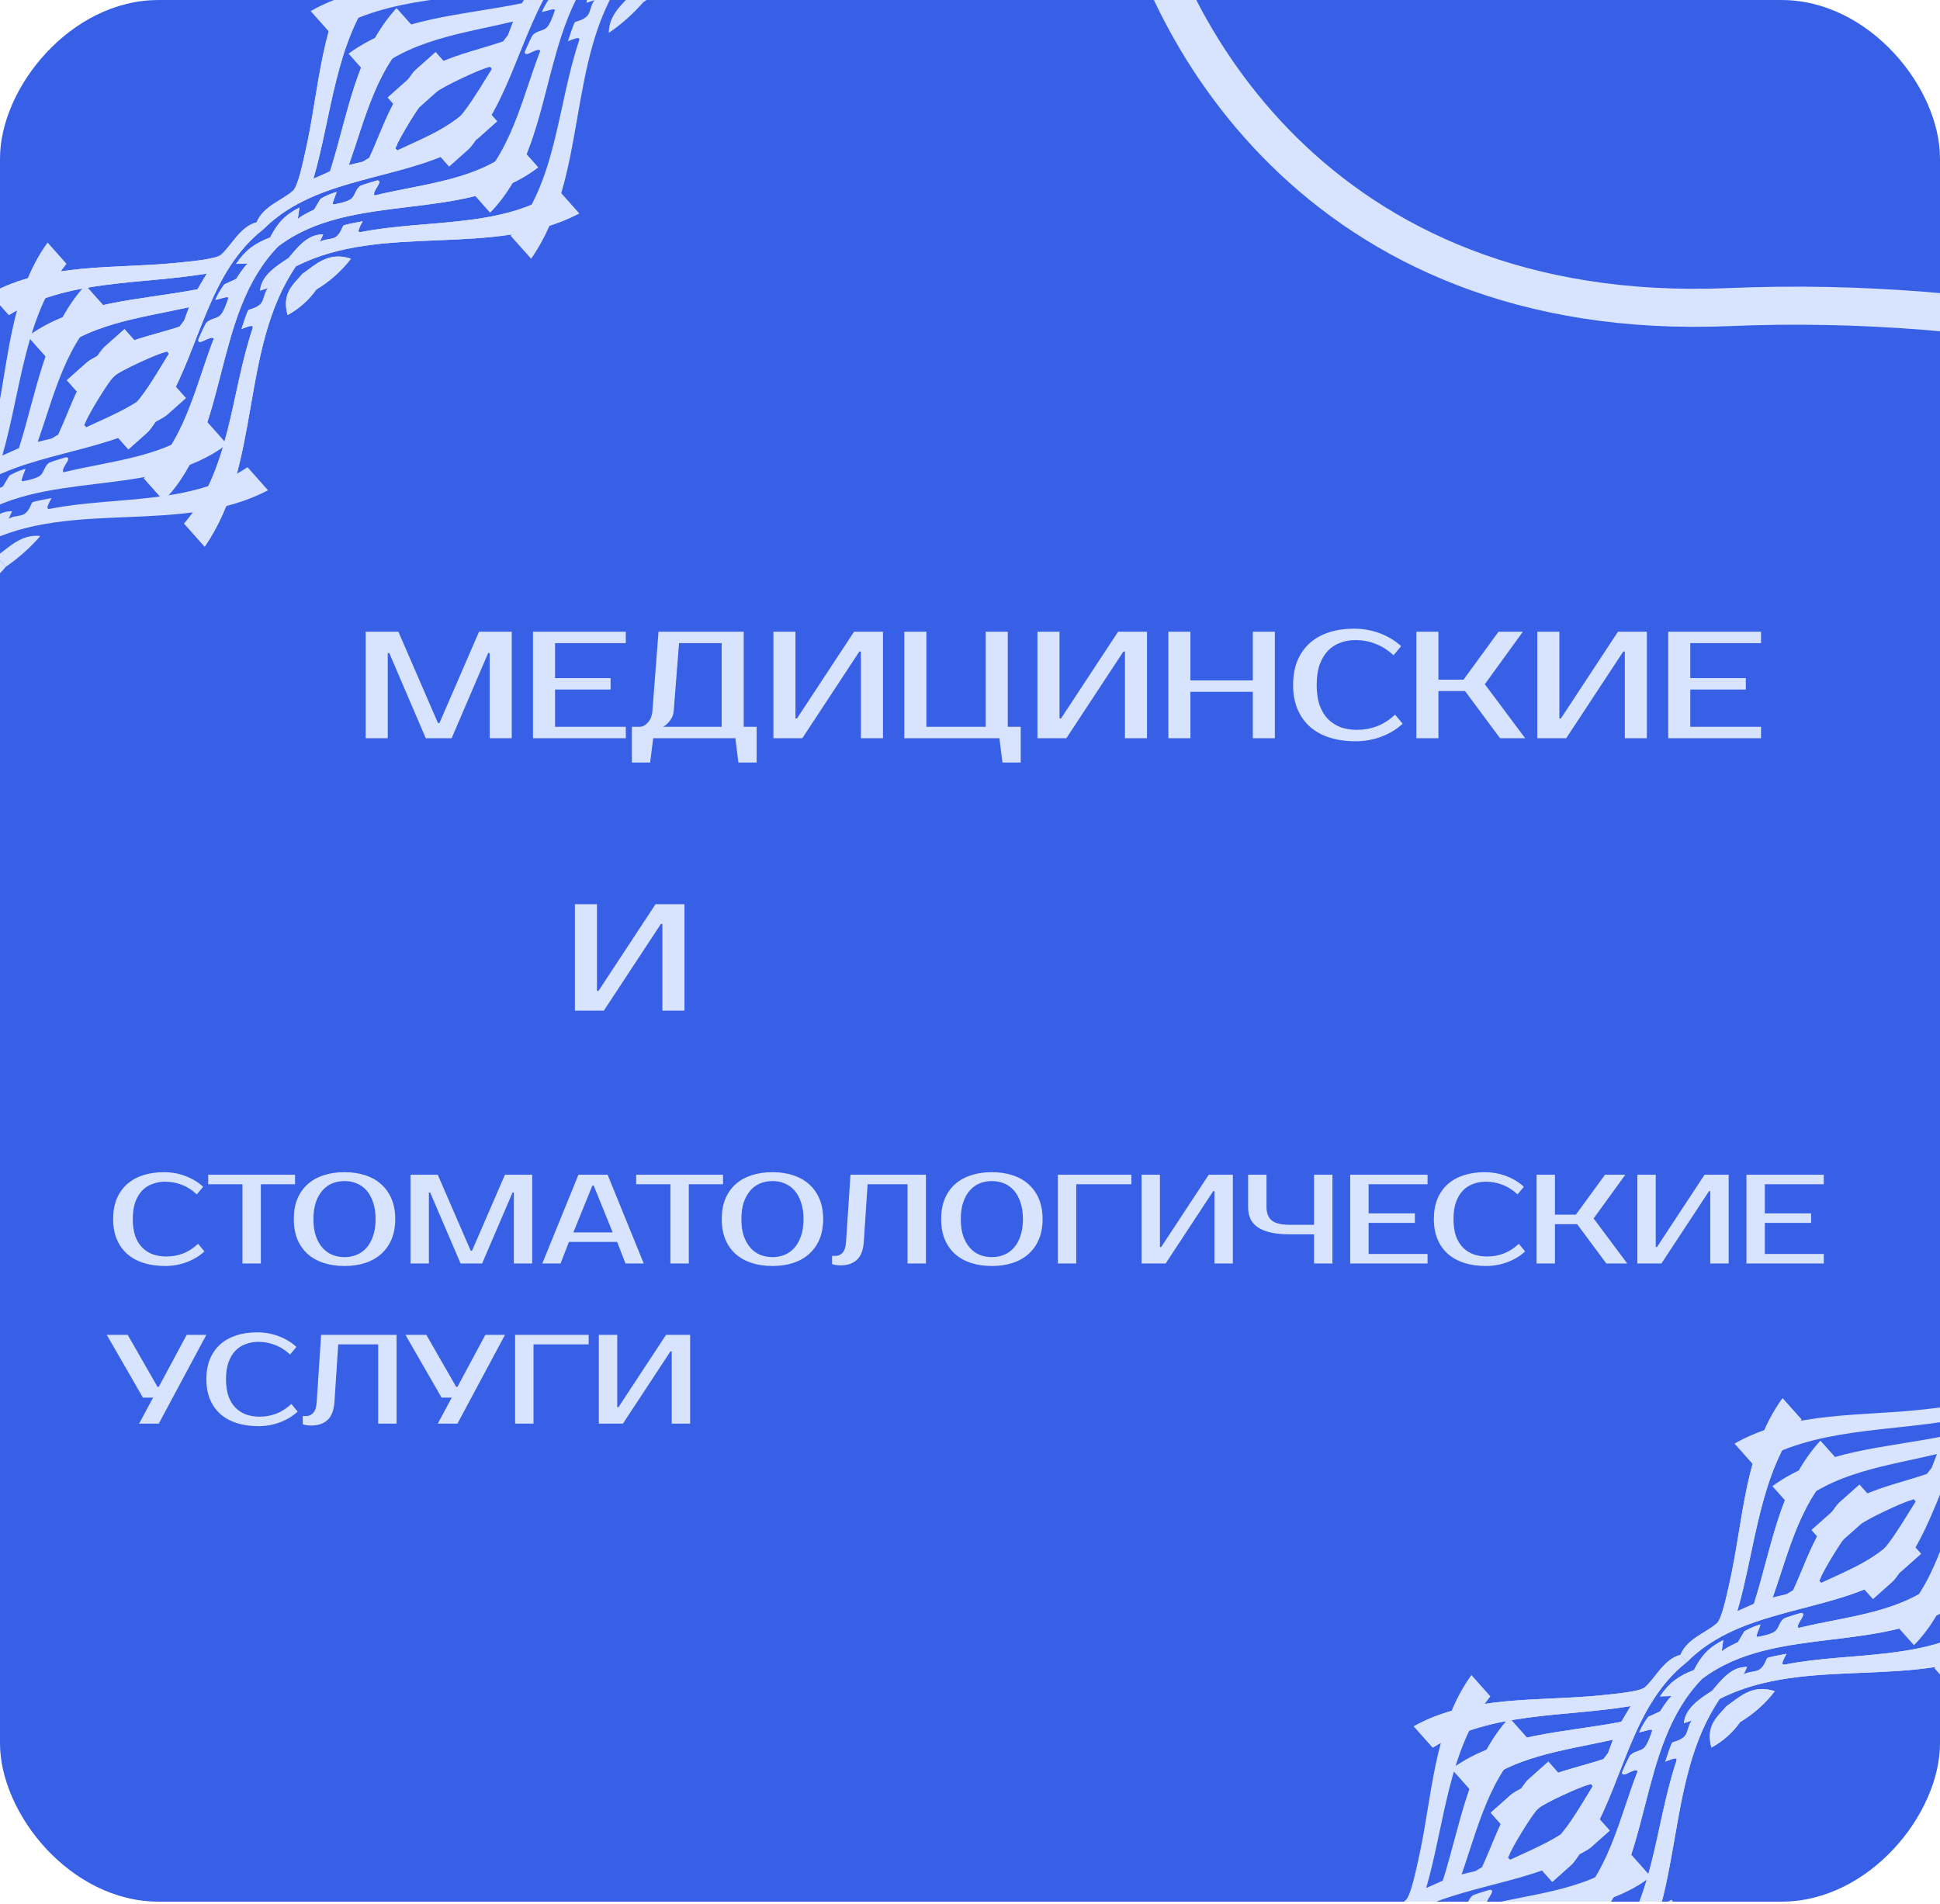 <svg width="218" height="214" viewBox="0 0 218 214" fill="none" xmlns="http://www.w3.org/2000/svg">
<g clip-path="url(#clip0_600_5527)">
<rect width="218" height="213.725" rx="17.811" transform="matrix(1 0 0 -1 0 213.725)" fill="#3760E7"/>
<path d="M49.213 81.258H49.384L53.829 70.999H57.505V82.968H55.026V73.393H54.855L50.752 82.968H47.845L43.742 73.393H43.571V82.968H41.091V70.999H44.767L49.213 81.258ZM62.372 72.281V76.214H68.613V77.496H62.372V81.685H70.322V82.968H59.893V70.999H70.322V72.281H62.372ZM71.861 81.685C72.203 81.685 72.516 81.526 72.801 81.207C73.097 80.887 73.268 80.448 73.314 79.89L73.998 70.999H83.573V81.685H85.026V85.703H82.974L82.632 82.968H73.399L73.057 85.703H71.006V81.685H71.861ZM75.708 79.89C75.685 80.186 75.611 80.448 75.485 80.677C75.36 80.904 75.223 81.093 75.075 81.241C74.904 81.423 74.716 81.571 74.511 81.685H81.094V72.281H76.306L75.708 79.89ZM96.74 82.968V73.222H96.569L90.157 82.968H86.909V70.999H89.388V80.745H89.559L95.971 70.999H99.219V82.968H96.74ZM114.699 81.685V85.703H112.647L112.305 82.968H101.619V70.999H104.098V81.685H110.767V70.999H113.246V81.685H114.699ZM126.411 82.968V73.222H126.24L119.829 82.968H116.58V70.999H119.059V80.745H119.23L125.642 70.999H128.89V82.968H126.411ZM143.259 70.999V82.968H140.78V77.753H133.769V82.968H131.29V70.999H133.769V76.47H140.78V70.999H143.259ZM152.489 82.027C153.264 82.027 154.005 81.896 154.712 81.634C155.43 81.36 156.114 80.922 156.764 80.317L157.619 81.343C156.969 81.948 156.182 82.426 155.259 82.78C154.336 83.133 153.355 83.31 152.318 83.31C151.247 83.31 150.278 83.173 149.411 82.899C148.557 82.626 147.821 82.221 147.206 81.685C146.602 81.15 146.134 80.488 145.804 79.702C145.473 78.915 145.308 78.009 145.308 76.983C145.308 75.957 145.468 75.051 145.787 74.265C146.117 73.478 146.579 72.817 147.172 72.281C147.776 71.746 148.5 71.341 149.343 71.067C150.187 70.794 151.121 70.657 152.147 70.657C153.184 70.657 154.165 70.834 155.088 71.187C156.011 71.54 156.798 72.019 157.448 72.623L156.593 73.649C155.943 73.045 155.259 72.612 154.541 72.35C153.834 72.076 153.093 71.939 152.318 71.939C151.703 71.939 151.127 72.042 150.591 72.247C150.055 72.441 149.594 72.743 149.206 73.153C148.819 73.564 148.511 74.088 148.283 74.726C148.066 75.353 147.958 76.106 147.958 76.983C147.958 77.861 148.066 78.619 148.283 79.257C148.511 79.884 148.824 80.403 149.223 80.813C149.634 81.224 150.112 81.531 150.66 81.737C151.218 81.93 151.828 82.027 152.489 82.027ZM166.852 76.898L171.383 82.968H168.562L164.629 77.667H161.637V82.968H159.158V70.999H161.637V76.385H164.458L168.391 70.999H171.127L166.852 76.898ZM182.581 82.968V73.222H182.41L175.998 82.968H172.75V70.999H175.229V80.745H175.4L181.812 70.999H185.06V82.968H182.581ZM189.939 72.281V76.214H196.18V77.496H189.939V81.685H197.89V82.968H187.46V70.999H197.89V72.281H189.939Z" fill="#D8E3FD"/>
<path d="M18.697 141.216C19.343 141.216 19.96 141.107 20.549 140.889C21.148 140.661 21.717 140.295 22.259 139.792L22.971 140.646C22.43 141.15 21.774 141.549 21.005 141.843C20.236 142.138 19.419 142.285 18.554 142.285C17.661 142.285 16.854 142.171 16.132 141.943C15.42 141.715 14.807 141.378 14.294 140.931C13.79 140.485 13.401 139.934 13.126 139.279C12.85 138.623 12.712 137.868 12.712 137.013C12.712 136.158 12.845 135.403 13.111 134.748C13.387 134.092 13.771 133.541 14.265 133.095C14.769 132.648 15.372 132.311 16.075 132.083C16.778 131.855 17.557 131.741 18.412 131.741C19.276 131.741 20.093 131.888 20.863 132.183C21.632 132.477 22.287 132.876 22.829 133.38L22.116 134.235C21.575 133.731 21.005 133.37 20.407 133.152C19.818 132.924 19.2 132.81 18.554 132.81C18.041 132.81 17.562 132.895 17.115 133.066C16.669 133.228 16.284 133.479 15.961 133.821C15.638 134.163 15.382 134.6 15.192 135.132C15.011 135.655 14.921 136.282 14.921 137.013C14.921 137.744 15.011 138.376 15.192 138.908C15.382 139.431 15.643 139.863 15.975 140.205C16.317 140.547 16.716 140.803 17.172 140.974C17.638 141.136 18.146 141.216 18.697 141.216ZM33.159 133.095H29.312V142H27.246V133.095H23.399V132.026H33.159V133.095ZM38.713 132.739C38.228 132.739 37.773 132.824 37.345 132.995C36.927 133.166 36.561 133.427 36.248 133.779C35.934 134.13 35.683 134.577 35.493 135.118C35.312 135.65 35.222 136.282 35.222 137.013C35.222 137.744 35.312 138.381 35.493 138.922C35.683 139.454 35.934 139.896 36.248 140.247C36.561 140.599 36.927 140.86 37.345 141.031C37.773 141.202 38.228 141.288 38.713 141.288C39.197 141.288 39.648 141.202 40.066 141.031C40.494 140.86 40.864 140.599 41.178 140.247C41.491 139.896 41.738 139.454 41.919 138.922C42.109 138.381 42.204 137.744 42.204 137.013C42.204 136.282 42.109 135.65 41.919 135.118C41.738 134.577 41.491 134.13 41.178 133.779C40.864 133.427 40.494 133.166 40.066 132.995C39.648 132.824 39.197 132.739 38.713 132.739ZM38.713 131.741C39.568 131.741 40.342 131.855 41.035 132.083C41.738 132.311 42.337 132.648 42.831 133.095C43.334 133.541 43.724 134.092 43.999 134.748C44.275 135.403 44.412 136.158 44.412 137.013C44.412 137.868 44.275 138.623 43.999 139.279C43.724 139.934 43.334 140.485 42.831 140.931C42.337 141.378 41.738 141.715 41.035 141.943C40.342 142.171 39.568 142.285 38.713 142.285C37.858 142.285 37.079 142.171 36.376 141.943C35.673 141.715 35.07 141.378 34.567 140.931C34.073 140.485 33.688 139.934 33.413 139.279C33.147 138.623 33.014 137.868 33.014 137.013C33.014 136.158 33.147 135.403 33.413 134.748C33.688 134.092 34.073 133.541 34.567 133.095C35.07 132.648 35.673 132.311 36.376 132.083C37.079 131.855 37.858 131.741 38.713 131.741ZM52.896 140.575H53.038L56.743 132.026H59.806V142H57.74V134.021H57.598L54.178 142H51.756L48.336 134.021H48.194V142H46.128V132.026H49.191L52.896 140.575ZM64.431 138.509H68.848L66.711 133.237H66.569L64.431 138.509ZM68.278 132.026L72.339 142H70.287L69.347 139.578H63.932L62.992 142H60.94L65.001 132.026H68.278ZM81.248 133.095H77.401V142H75.335V133.095H71.487V132.026H81.248V133.095ZM86.801 132.739C86.317 132.739 85.861 132.824 85.433 132.995C85.015 133.166 84.65 133.427 84.336 133.779C84.023 134.13 83.771 134.577 83.581 135.118C83.4 135.65 83.31 136.282 83.31 137.013C83.31 137.744 83.4 138.381 83.581 138.922C83.771 139.454 84.023 139.896 84.336 140.247C84.65 140.599 85.015 140.86 85.433 141.031C85.861 141.202 86.317 141.288 86.801 141.288C87.286 141.288 87.737 141.202 88.155 141.031C88.582 140.86 88.953 140.599 89.266 140.247C89.58 139.896 89.826 139.454 90.007 138.922C90.197 138.381 90.292 137.744 90.292 137.013C90.292 136.282 90.197 135.65 90.007 135.118C89.826 134.577 89.58 134.13 89.266 133.779C88.953 133.427 88.582 133.166 88.155 132.995C87.737 132.824 87.286 132.739 86.801 132.739ZM86.801 131.741C87.656 131.741 88.43 131.855 89.124 132.083C89.826 132.311 90.425 132.648 90.919 133.095C91.422 133.541 91.812 134.092 92.087 134.748C92.363 135.403 92.501 136.158 92.501 137.013C92.501 137.868 92.363 138.623 92.087 139.279C91.812 139.934 91.422 140.485 90.919 140.931C90.425 141.378 89.826 141.715 89.124 141.943C88.43 142.171 87.656 142.285 86.801 142.285C85.946 142.285 85.167 142.171 84.464 141.943C83.761 141.715 83.158 141.378 82.655 140.931C82.161 140.485 81.776 139.934 81.501 139.279C81.235 138.623 81.102 137.868 81.102 137.013C81.102 136.158 81.235 135.403 81.501 134.748C81.776 134.092 82.161 133.541 82.655 133.095C83.158 132.648 83.761 132.311 84.464 132.083C85.167 131.855 85.946 131.741 86.801 131.741ZM93.503 141.145H93.931C94.216 141.145 94.468 141.026 94.686 140.789C94.904 140.551 95.033 140.148 95.071 139.578L95.569 132.026H104.047V142H101.981V133.095H97.493L97.066 139.578C96.999 140.509 96.738 141.183 96.282 141.601C95.835 142.009 95.218 142.214 94.43 142.214C94.183 142.214 93.964 142.19 93.774 142.142C93.67 142.123 93.579 142.1 93.503 142.071V141.145ZM111.457 132.739C110.973 132.739 110.517 132.824 110.09 132.995C109.672 133.166 109.306 133.427 108.993 133.779C108.679 134.13 108.427 134.577 108.237 135.118C108.057 135.65 107.967 136.282 107.967 137.013C107.967 137.744 108.057 138.381 108.237 138.922C108.427 139.454 108.679 139.896 108.993 140.247C109.306 140.599 109.672 140.86 110.09 141.031C110.517 141.202 110.973 141.288 111.457 141.288C111.942 141.288 112.393 141.202 112.811 141.031C113.239 140.86 113.609 140.599 113.922 140.247C114.236 139.896 114.483 139.454 114.663 138.922C114.853 138.381 114.948 137.744 114.948 137.013C114.948 136.282 114.853 135.65 114.663 135.118C114.483 134.577 114.236 134.13 113.922 133.779C113.609 133.427 113.239 133.166 112.811 132.995C112.393 132.824 111.942 132.739 111.457 132.739ZM111.457 131.741C112.312 131.741 113.087 131.855 113.78 132.083C114.483 132.311 115.081 132.648 115.575 133.095C116.079 133.541 116.468 134.092 116.744 134.748C117.019 135.403 117.157 136.158 117.157 137.013C117.157 137.868 117.019 138.623 116.744 139.279C116.468 139.934 116.079 140.485 115.575 140.931C115.081 141.378 114.483 141.715 113.78 141.943C113.087 142.171 112.312 142.285 111.457 142.285C110.603 142.285 109.824 142.171 109.121 141.943C108.418 141.715 107.815 141.378 107.311 140.931C106.817 140.485 106.433 139.934 106.157 139.279C105.891 138.623 105.758 137.868 105.758 137.013C105.758 136.158 105.891 135.403 106.157 134.748C106.433 134.092 106.817 133.541 107.311 133.095C107.815 132.648 108.418 132.311 109.121 132.083C109.824 131.855 110.603 131.741 111.457 131.741ZM120.938 133.095V142H118.872V132.026H127.136V133.095H120.938ZM136.471 142V133.878H136.329L130.986 142H128.278V132.026H130.344V140.148H130.487L135.83 132.026H138.537V142H136.471ZM144.954 138.723C144.118 138.723 143.401 138.656 142.802 138.523C142.214 138.39 141.729 138.196 141.349 137.939C140.969 137.683 140.689 137.365 140.508 136.985C140.337 136.605 140.252 136.163 140.252 135.659V132.026H142.318V135.659C142.318 136.334 142.517 136.837 142.916 137.17C143.315 137.493 143.995 137.654 144.954 137.654H147.661V132.026H149.727V142H147.661V138.723H144.954ZM153.79 133.095V136.372H158.991V137.441H153.79V140.931H160.416V142H151.724V132.026H160.416V133.095H153.79ZM167.108 141.216C167.754 141.216 168.371 141.107 168.96 140.889C169.559 140.661 170.129 140.295 170.67 139.792L171.382 140.646C170.841 141.15 170.186 141.549 169.416 141.843C168.647 142.138 167.83 142.285 166.965 142.285C166.073 142.285 165.265 142.171 164.543 141.943C163.831 141.715 163.218 141.378 162.705 140.931C162.202 140.485 161.812 139.934 161.537 139.279C161.261 138.623 161.124 137.868 161.124 137.013C161.124 136.158 161.257 135.403 161.523 134.748C161.798 134.092 162.183 133.541 162.677 133.095C163.18 132.648 163.783 132.311 164.486 132.083C165.189 131.855 165.968 131.741 166.823 131.741C167.687 131.741 168.504 131.888 169.274 132.183C170.043 132.477 170.699 132.876 171.24 133.38L170.528 134.235C169.986 133.731 169.416 133.37 168.818 133.152C168.229 132.924 167.611 132.81 166.965 132.81C166.453 132.81 165.973 132.895 165.526 133.066C165.08 133.228 164.695 133.479 164.372 133.821C164.049 134.163 163.793 134.6 163.603 135.132C163.422 135.655 163.332 136.282 163.332 137.013C163.332 137.744 163.422 138.376 163.603 138.908C163.793 139.431 164.054 139.863 164.386 140.205C164.728 140.547 165.127 140.803 165.583 140.974C166.049 141.136 166.557 141.216 167.108 141.216ZM179.077 136.942L182.853 142H180.502L177.225 137.583H174.731V142H172.665V132.026H174.731V136.514H177.082L180.359 132.026H182.639L179.077 136.942ZM192.184 142V133.878H192.042L186.699 142H183.992V132.026H186.058V140.148H186.2L191.543 132.026H194.251V142H192.184ZM198.316 133.095V136.372H203.517V137.441H198.316V140.931H204.942V142H196.25V132.026H204.942V133.095H198.316ZM23.185 150.026L17.842 160H15.633L17.201 157.079H16.061L12 150.026H14.351L17.699 155.868H17.842L20.977 150.026H23.185ZM29.174 159.216C29.82 159.216 30.438 159.107 31.027 158.889C31.625 158.661 32.195 158.295 32.736 157.792L33.449 158.646C32.907 159.15 32.252 159.549 31.483 159.843C30.713 160.138 29.896 160.285 29.032 160.285C28.139 160.285 27.331 160.171 26.61 159.943C25.897 159.715 25.285 159.378 24.771 158.931C24.268 158.485 23.879 157.934 23.603 157.279C23.328 156.623 23.19 155.868 23.19 155.013C23.19 154.158 23.323 153.403 23.589 152.748C23.864 152.092 24.249 151.541 24.743 151.095C25.247 150.648 25.85 150.311 26.553 150.083C27.256 149.855 28.034 149.741 28.889 149.741C29.754 149.741 30.571 149.888 31.34 150.183C32.109 150.477 32.765 150.876 33.306 151.38L32.594 152.235C32.053 151.731 31.483 151.37 30.884 151.152C30.295 150.924 29.678 150.81 29.032 150.81C28.519 150.81 28.039 150.895 27.593 151.066C27.146 151.228 26.762 151.479 26.439 151.821C26.116 152.163 25.859 152.6 25.669 153.132C25.489 153.655 25.398 154.282 25.398 155.013C25.398 155.744 25.489 156.376 25.669 156.908C25.859 157.431 26.12 157.863 26.453 158.205C26.795 158.547 27.194 158.803 27.65 158.974C28.115 159.136 28.623 159.216 29.174 159.216ZM34.019 159.145H34.447C34.732 159.145 34.983 159.026 35.202 158.789C35.42 158.551 35.549 158.148 35.587 157.578L36.085 150.026H44.563V160H42.497V151.095H38.009L37.581 157.578C37.515 158.509 37.254 159.183 36.798 159.601C36.351 160.009 35.734 160.214 34.945 160.214C34.699 160.214 34.48 160.19 34.29 160.142C34.185 160.123 34.095 160.1 34.019 160.071V159.145ZM56.746 150.026L51.403 160H49.195L50.762 157.079H49.622L45.562 150.026H47.913L51.261 155.868H51.403L54.538 150.026H56.746ZM59.951 151.095V160H57.885V150.026H66.149V151.095H59.951ZM75.484 160V151.878H75.342L69.999 160H67.291V150.026H69.358V158.148H69.5L74.843 150.026H77.55V160H75.484Z" fill="#D8E3FD"/>
<path d="M74.434 113.589V103.843H74.263L67.852 113.589H64.603V101.62H67.082V111.366H67.253L73.665 101.62H76.914V113.589H74.434Z" fill="#D8E3FD"/>
<path d="M127 -15C129.968 2.336 147.589 36.508 194.324 34.513C252.742 32.02 313.654 59.448 283.732 90.438" stroke="#D8E3FD" stroke-width="4.275"/>
<path d="M14.426 50.502L12.166 47.962C15.379 46.131 17.096 42.783 18.976 39.757C18.733 39.361 18.744 39.538 18.495 39.591C17.6 39.782 13.539 41.653 12.921 42.203L9.64 45.123L7.513 42.732L9.773 40.721C10.287 40.264 12.321 39.335 13.069 39.003C15.34 37.996 17.819 37.482 20.172 36.709L20.692 36.033L21.248 34.524C15.777 35.757 9.646 36.367 5.386 40.342L3.126 37.802C8.642 33.817 15.728 33.762 22.191 32.508L23.236 30.748C15.837 31.992 7.564 31.374 0.999 35.411L-1.129 33.021C5.23 29.441 13.14 30.263 20.221 29.501C21.183 29.397 24.27 29.142 24.846 28.627C26.072 27.531 26.954 25.492 28.839 24.981L29.552 25.799C23.503 30.559 22.504 38.823 18.872 45.143C18.411 45.945 17.131 48.095 16.541 48.62L14.427 50.502L14.426 50.502Z" fill="#D8E3FD"/>
<path d="M18.388 56.257L16.159 53.752C20.752 49.759 21.914 43.509 24.026 38.053C23.695 37.605 22.269 38.938 22.281 38.211C22.283 38.105 23.076 36.399 23.166 36.301C23.629 35.794 24.364 35.839 24.77 35.424C25.151 35.036 25.533 33.928 25.643 33.557C25.753 33.186 24.946 33.564 24.198 33.7C24.652 32.64 25.227 31.948 25.227 31.948L26.549 31.344C26.549 31.344 27.314 30.083 27.838 29.613L26.532 29.659C27.559 28.12 28.638 27.34 30.358 26.688L31.256 27.697C23.761 35.413 25.903 48.572 18.388 56.257L18.388 56.257Z" fill="#D8E3FD"/>
<path d="M22.997 61.436L20.69 58.843C25.861 52.905 25.935 44.225 28.356 36.996C28.356 36.996 28.536 36.58 28.209 36.63C27.794 36.693 27.132 36.989 27.132 36.989C27.329 36.411 27.67 35.299 27.887 34.884C27.969 34.728 28.901 34.678 29.369 34.056C29.686 33.635 29.724 32.802 30.126 32.366L29.217 32.667C29.396 30.919 31.043 29.913 32.419 29.003L33.248 29.935C26.927 39.265 29.433 52.178 22.997 61.437L22.997 61.436Z" fill="#D8E3FD"/>
<path d="M32.315 35.406C31.624 32.911 33.011 31.94 33.991 30.771L35.556 32.53C34.713 33.715 33.599 34.716 32.315 35.406Z" fill="#D8E3FD"/>
<path d="M55.864 13.63L53.604 11.09C51.412 14.068 47.888 15.385 44.663 16.901C44.298 16.614 44.473 16.645 44.555 16.404C44.848 15.537 47.178 11.721 47.796 11.171L51.077 8.251L48.95 5.861L46.69 7.872C46.176 8.329 45.017 10.242 44.601 10.946C43.336 13.085 42.538 15.487 41.497 17.735L40.766 18.173L39.202 18.549C41.062 13.259 42.38 7.241 46.822 3.47L44.562 0.931C39.964 5.947 39.086 12.978 37.09 19.252L35.221 20.086C37.316 12.881 37.663 4.592 42.435 -1.46L40.308 -3.85C36.014 2.049 35.912 10.002 34.332 16.946C34.117 17.89 33.506 20.926 32.927 21.438C31.696 22.529 29.569 23.168 28.842 24.981L29.571 25.785C35.002 20.328 43.326 20.297 50.025 17.423C50.875 17.059 53.159 16.037 53.749 15.512L55.864 13.63L55.864 13.63Z" fill="#D8E3FD"/>
<path d="M60.469 18.809L58.241 16.305C53.878 20.28 47.65 20.608 42.103 21.966C41.698 21.585 43.143 20.363 42.431 20.28C42.327 20.268 40.58 20.823 40.475 20.898C39.932 21.285 39.904 22.01 39.458 22.354C39.04 22.676 37.919 22.906 37.545 22.966C37.171 23.025 37.621 22.285 37.829 21.57C36.747 21.877 36.012 22.35 36.012 22.35L35.29 23.565C35.29 23.565 33.98 24.151 33.469 24.602L33.644 23.33C32.036 24.135 31.166 25.09 30.358 26.688L31.256 27.697C39.547 21.366 52.207 25.165 60.47 18.809L60.469 18.809Z" fill="#D8E3FD"/>
<path d="M65.079 23.989L62.771 21.396C56.449 25.685 47.951 24.633 40.64 26.065C40.64 26.065 40.215 26.187 40.296 25.873C40.399 25.476 40.755 24.867 40.755 24.867C40.169 24.985 39.048 25.174 38.621 25.333C38.46 25.392 38.318 26.297 37.663 26.674C37.22 26.93 36.401 26.859 35.935 27.196L36.32 26.346C34.592 26.295 33.445 27.775 32.419 29.003L33.248 29.935C43.001 24.96 55.384 29.084 65.079 23.989L65.079 23.989Z" fill="#D8E3FD"/>
<path d="M39.436 29.069C36.868 28.244 35.491 29.733 33.99 30.771L35.556 32.53C37.042 31.642 38.39 30.452 39.436 29.069Z" fill="#D8E3FD"/>
<path d="M14.426 50.502L12.166 47.962C15.379 46.131 17.096 42.783 18.976 39.757C18.733 39.361 18.744 39.538 18.495 39.591C17.6 39.782 13.539 41.653 12.921 42.203L9.64 45.123L7.513 42.732L9.773 40.721C10.287 40.264 12.321 39.335 13.069 39.003C15.34 37.996 17.819 37.482 20.172 36.709L20.692 36.033L21.248 34.524C15.777 35.757 9.646 36.367 5.386 40.342L3.126 37.802C8.642 33.817 15.728 33.762 22.191 32.508L23.236 30.748C15.837 31.992 7.564 31.374 0.999 35.411L-1.129 33.021C5.23 29.441 13.14 30.263 20.221 29.501C21.183 29.397 24.27 29.142 24.846 28.627C26.072 27.531 26.954 25.492 28.839 24.981L29.552 25.799C23.503 30.559 22.504 38.823 18.872 45.143C18.411 45.945 17.131 48.095 16.541 48.62L14.427 50.502L14.426 50.502Z" fill="#D8E3FD"/>
<path d="M18.388 56.257L16.159 53.752C20.752 49.759 21.914 43.509 24.026 38.053C23.695 37.605 22.269 38.938 22.281 38.211C22.283 38.105 23.076 36.399 23.166 36.301C23.629 35.794 24.364 35.839 24.77 35.424C25.151 35.036 25.533 33.928 25.643 33.557C25.753 33.186 24.946 33.564 24.198 33.7C24.652 32.64 25.227 31.948 25.227 31.948L26.549 31.344C26.549 31.344 27.314 30.083 27.838 29.613L26.532 29.659C27.559 28.12 28.638 27.34 30.358 26.688L31.256 27.697C23.761 35.413 25.903 48.572 18.388 56.257L18.388 56.257Z" fill="#D8E3FD"/>
<path d="M22.997 61.436L20.69 58.843C25.861 52.905 25.935 44.225 28.356 36.996C28.356 36.996 28.536 36.58 28.209 36.63C27.794 36.693 27.132 36.989 27.132 36.989C27.329 36.411 27.67 35.299 27.887 34.884C27.969 34.728 28.901 34.678 29.369 34.056C29.686 33.635 29.724 32.802 30.126 32.366L29.217 32.667C29.396 30.919 31.043 29.913 32.419 29.003L33.248 29.935C26.927 39.265 29.433 52.178 22.997 61.437L22.997 61.436Z" fill="#D8E3FD"/>
<path d="M32.315 35.406C31.624 32.911 33.011 31.94 33.991 30.771L35.556 32.53C34.713 33.715 33.599 34.716 32.315 35.406Z" fill="#D8E3FD"/>
<path d="M55.864 13.63L53.604 11.09C51.412 14.068 47.888 15.385 44.663 16.901C44.298 16.614 44.473 16.645 44.555 16.404C44.848 15.537 47.178 11.721 47.796 11.171L51.077 8.251L48.95 5.861L46.69 7.872C46.176 8.329 45.017 10.242 44.601 10.946C43.336 13.085 42.538 15.487 41.497 17.735L40.766 18.173L39.202 18.549C41.062 13.259 42.38 7.241 46.822 3.47L44.562 0.931C39.964 5.947 39.086 12.978 37.09 19.252L35.221 20.086C37.316 12.881 37.663 4.592 42.435 -1.46L40.308 -3.85C36.014 2.049 35.912 10.002 34.332 16.946C34.117 17.89 33.506 20.926 32.927 21.438C31.696 22.529 29.569 23.168 28.842 24.981L29.571 25.785C35.002 20.328 43.326 20.297 50.025 17.423C50.875 17.059 53.159 16.037 53.749 15.512L55.864 13.63L55.864 13.63Z" fill="#D8E3FD"/>
<path d="M60.469 18.809L58.241 16.305C53.878 20.28 47.65 20.608 42.103 21.966C41.698 21.585 43.143 20.363 42.431 20.28C42.327 20.268 40.58 20.823 40.475 20.898C39.932 21.285 39.904 22.01 39.458 22.354C39.04 22.676 37.919 22.906 37.545 22.966C37.171 23.025 37.621 22.285 37.829 21.57C36.747 21.877 36.012 22.35 36.012 22.35L35.29 23.565C35.29 23.565 33.98 24.151 33.469 24.602L33.644 23.33C32.036 24.135 31.166 25.09 30.358 26.688L31.256 27.697C39.547 21.366 52.207 25.165 60.47 18.809L60.469 18.809Z" fill="#D8E3FD"/>
<path d="M65.079 23.989L62.771 21.396C56.449 25.685 47.951 24.633 40.64 26.065C40.64 26.065 40.215 26.187 40.296 25.873C40.399 25.476 40.755 24.867 40.755 24.867C40.169 24.985 39.048 25.174 38.621 25.333C38.46 25.392 38.318 26.297 37.663 26.674C37.22 26.93 36.401 26.859 35.935 27.196L36.32 26.346C34.592 26.295 33.445 27.775 32.419 29.003L33.248 29.935C43.001 24.96 55.384 29.084 65.079 23.989L65.079 23.989Z" fill="#D8E3FD"/>
<path d="M39.436 29.069C36.868 28.244 35.491 29.733 33.99 30.771L35.556 32.53C37.042 31.642 38.39 30.452 39.436 29.069Z" fill="#D8E3FD"/>
<path d="M-20.535 81.612L-22.795 79.072C-19.582 77.242 -17.865 73.894 -15.985 70.868C-16.228 70.472 -16.217 70.649 -16.466 70.702C-17.361 70.893 -21.422 72.764 -22.04 73.313L-25.321 76.233L-27.448 73.843L-25.188 71.832C-24.674 71.374 -22.64 70.445 -21.892 70.114C-19.62 69.106 -17.142 68.593 -14.789 67.819L-14.268 67.144L-13.713 65.635C-19.184 66.868 -25.315 67.478 -29.575 71.452L-31.835 68.912C-26.319 64.928 -19.233 64.872 -12.77 63.618L-11.725 61.859C-19.124 63.103 -27.397 62.485 -33.962 66.522L-36.09 64.132C-29.731 60.551 -21.821 61.374 -14.74 60.611C-13.778 60.508 -10.691 60.253 -10.115 59.737C-8.889 58.642 -8.007 56.603 -6.122 56.091L-5.408 56.91C-11.458 61.669 -12.457 69.934 -16.089 76.254C-16.549 77.055 -17.83 79.206 -18.42 79.731L-20.534 81.612L-20.535 81.612Z" fill="#D8E3FD"/>
<path d="M-16.573 87.367L-18.802 84.863C-14.209 80.869 -13.046 74.62 -10.935 69.164C-11.265 68.716 -12.692 70.049 -12.68 69.322C-12.678 69.215 -11.885 67.51 -11.795 67.412C-11.332 66.904 -10.597 66.95 -10.191 66.535C-9.81 66.147 -9.428 65.039 -9.318 64.668C-9.208 64.296 -10.015 64.675 -10.763 64.811C-10.309 63.751 -9.734 63.058 -9.734 63.058L-8.412 62.454C-8.412 62.454 -7.647 61.193 -7.123 60.724L-8.429 60.77C-7.402 59.23 -6.323 58.45 -4.603 57.799L-3.705 58.808C-11.2 66.524 -9.058 79.683 -16.573 87.368L-16.573 87.367Z" fill="#D8E3FD"/>
<path d="M-11.963 92.547L-14.271 89.954C-9.1 84.015 -9.026 75.335 -6.605 68.107C-6.605 68.107 -6.425 67.691 -6.752 67.741C-7.167 67.804 -7.829 68.1 -7.829 68.1C-7.631 67.522 -7.291 66.41 -7.074 65.995C-6.992 65.839 -6.06 65.788 -5.592 65.167C-5.275 64.746 -5.237 63.913 -4.835 63.476L-5.744 63.778C-5.565 62.029 -3.918 61.024 -2.542 60.114L-1.713 61.046C-8.034 70.376 -5.528 83.289 -11.964 92.547L-11.963 92.547Z" fill="#D8E3FD"/>
<path d="M-2.588 66.579C-2.765 64.663 -1.421 63.643 -0.392 62.529L0.652 63.702C-0.263 64.806 -1.379 65.805 -2.588 66.579Z" fill="#D8E3FD"/>
<path d="M20.903 44.74L18.643 42.2C16.451 45.179 12.927 46.496 9.702 48.012C9.338 47.724 9.512 47.755 9.594 47.514C9.887 46.648 12.217 42.832 12.835 42.282L16.116 39.362L13.989 36.972L11.729 38.983C11.215 39.44 10.056 41.352 9.64 42.057C8.375 44.196 7.578 46.598 6.536 48.845L5.805 49.284L4.241 49.66C6.101 44.37 7.419 38.351 11.861 34.581L9.601 32.041C5.003 37.058 4.125 44.089 2.129 50.362L0.26 51.197C2.355 43.992 2.702 35.703 7.474 29.651L5.347 27.261C1.053 33.16 0.951 41.112 -0.629 48.056C-0.843 49 -1.455 52.036 -2.034 52.549C-3.265 53.639 -5.392 54.279 -6.119 56.091L-5.39 56.895C0.041 51.439 8.365 51.407 15.064 48.534C15.914 48.169 18.198 47.147 18.788 46.623L20.903 44.741L20.903 44.74Z" fill="#D8E3FD"/>
<path d="M25.508 49.92L23.28 47.416C18.917 51.391 12.689 51.718 7.142 53.077C6.737 52.696 8.182 51.473 7.47 51.391C7.366 51.379 5.619 51.933 5.514 52.009C4.972 52.396 4.943 53.121 4.497 53.465C4.079 53.787 2.958 54.017 2.584 54.076C2.21 54.136 2.66 53.396 2.868 52.681C1.786 52.988 1.051 53.46 1.051 53.46L0.329 54.675C0.329 54.675 -0.98 55.261 -1.492 55.712L-1.317 54.441C-2.925 55.246 -3.795 56.201 -4.603 57.799L-3.705 58.808C4.586 52.476 17.246 56.276 25.509 49.92L25.508 49.92Z" fill="#D8E3FD"/>
<path d="M30.118 55.1L27.811 52.507C21.488 56.796 12.99 55.744 5.679 57.175C5.679 57.175 5.254 57.297 5.335 56.984C5.439 56.587 5.794 55.977 5.794 55.977C5.208 56.096 4.087 56.284 3.66 56.443C3.499 56.503 3.357 57.408 2.703 57.785C2.259 58.041 1.441 57.97 0.974 58.307L1.359 57.457C-0.369 57.406 -1.516 58.886 -2.542 60.114L-1.713 61.046C8.04 56.071 20.423 60.195 30.118 55.099L30.118 55.1Z" fill="#D8E3FD"/>
<path d="M4.533 60.242C2.479 59.996 1.059 61.435 -0.392 62.529L0.651 63.702C2.066 62.733 3.412 61.541 4.533 60.242Z" fill="#D8E3FD"/>
<path d="M50.465 18.726L48.205 16.186C51.502 14.281 53.301 10.86 55.262 7.763C55.02 7.365 55.028 7.545 54.774 7.602C53.861 7.809 49.7 9.769 49.063 10.336L45.679 13.347L43.552 10.957L45.883 8.883C46.413 8.411 48.496 7.438 49.263 7.09C51.59 6.033 54.119 5.475 56.525 4.654L57.065 3.961L57.654 2.422C52.069 3.757 45.821 4.471 41.425 8.566L39.165 6.026C44.84 1.901 52.049 1.735 58.644 0.364L59.736 -1.437C52.188 -0.061 43.78 -0.559 37.038 3.636L34.911 1.246C41.435 -2.483 49.471 -1.772 56.687 -2.654C57.667 -2.774 60.812 -3.081 61.406 -3.612C62.67 -4.742 63.599 -6.823 65.525 -7.371L66.239 -6.552C60.009 -1.633 58.865 6.761 55.072 13.225C54.591 14.044 53.255 16.244 52.647 16.786L50.466 18.726L50.465 18.726Z" fill="#D8E3FD"/>
<path d="M55.075 23.905L52.847 21.401C57.44 17.407 58.602 11.158 60.714 5.701C60.383 5.253 58.957 6.587 58.968 5.86C58.97 5.753 59.763 4.048 59.854 3.95C60.316 3.442 61.051 3.488 61.458 3.073C61.839 2.684 62.221 1.577 62.331 1.205C62.44 0.834 61.634 1.213 60.885 1.349C61.339 0.289 61.914 -0.404 61.914 -0.404L63.236 -1.008C63.236 -1.008 64.002 -2.269 64.525 -2.738L63.219 -2.692C64.246 -4.232 65.326 -5.012 67.046 -5.663L67.944 -4.654C60.449 3.062 62.59 16.221 55.075 23.906L55.075 23.905Z" fill="#D8E3FD"/>
<path d="M59.685 29.085L57.378 26.492C62.549 20.553 62.623 11.873 65.044 4.645C65.044 4.645 65.223 4.229 64.896 4.278C64.482 4.342 63.82 4.638 63.82 4.638C64.017 4.059 64.357 2.948 64.575 2.533C64.656 2.377 65.588 2.326 66.056 1.705C66.374 1.283 66.411 0.45 66.813 0.014L65.904 0.316C66.084 -1.433 67.73 -2.438 69.106 -3.348L69.935 -2.416C63.614 6.913 66.12 19.826 59.684 29.085L59.685 29.085Z" fill="#D8E3FD"/>
<path d="M68.412 3.693C68.406 1.625 70.001 0.381 71.256 -0.933L72.299 0.24C71.172 1.532 69.832 2.731 68.412 3.693Z" fill="#D8E3FD"/>
<path d="M97.157 -13.542L94.928 -16.047C90.566 -12.071 84.337 -11.744 78.791 -10.385C78.385 -10.766 79.831 -11.989 79.119 -12.072C79.014 -12.084 77.267 -11.529 77.162 -11.453C76.62 -11.066 76.592 -10.341 76.146 -9.998C75.728 -9.675 74.606 -9.445 74.232 -9.386C73.858 -9.326 74.309 -10.066 74.516 -10.781C73.434 -10.474 72.7 -10.002 72.7 -10.002L71.978 -8.787C71.978 -8.787 70.668 -8.201 70.157 -7.75L70.332 -9.021C68.724 -8.216 67.853 -7.261 67.045 -5.663L67.944 -4.654C76.235 -10.986 88.894 -7.186 97.157 -13.542L97.157 -13.542Z" fill="#D8E3FD"/>
<path d="M101.766 -8.363L99.459 -10.955C93.136 -6.666 84.639 -7.718 77.328 -6.287C77.328 -6.287 76.903 -6.165 76.984 -6.478C77.087 -6.876 77.442 -7.485 77.442 -7.485C76.857 -7.367 75.736 -7.178 75.308 -7.019C75.148 -6.959 75.006 -6.054 74.351 -5.677C73.907 -5.421 73.089 -5.492 72.622 -5.156L73.008 -6.005C71.279 -6.056 70.133 -4.576 69.106 -3.348L69.935 -2.417C79.689 -7.391 92.071 -3.267 101.767 -8.363L101.766 -8.363Z" fill="#D8E3FD"/>
<path d="M75.533 -2.644C73.65 -3.042 72.481 -1.826 71.255 -0.933L72.299 0.24C73.501 -0.541 74.624 -1.533 75.533 -2.644Z" fill="#D8E3FD"/>
<path d="M174.426 211.501L172.166 208.961C175.379 207.131 177.096 203.783 178.976 200.757C178.733 200.361 178.744 200.538 178.495 200.591C177.6 200.782 173.539 202.653 172.921 203.202L169.64 206.122L167.513 203.732L169.773 201.72C170.287 201.263 172.321 200.334 173.069 200.003C175.34 198.995 177.819 198.482 180.172 197.708L180.693 197.033L181.248 195.524C175.777 196.757 169.646 197.367 165.386 201.341L163.126 198.801C168.642 194.817 175.728 194.761 182.191 193.508L183.236 191.748C175.837 192.992 167.564 192.374 160.999 196.411L158.871 194.021C165.23 190.44 173.14 191.263 180.221 190.5C181.183 190.397 184.27 190.142 184.846 189.626C186.072 188.531 186.954 186.492 188.839 185.98L189.552 186.799C183.503 191.558 182.504 199.823 178.872 206.143C178.411 206.944 177.131 209.095 176.541 209.619L174.427 211.501L174.426 211.501Z" fill="#D8E3FD"/>
<path d="M178.388 217.256L176.159 214.752C180.752 210.758 181.914 204.509 184.026 199.053C183.696 198.604 182.269 199.938 182.281 199.211C182.283 199.104 183.076 197.399 183.166 197.301C183.629 196.793 184.364 196.839 184.77 196.424C185.151 196.035 185.533 194.928 185.643 194.557C185.753 194.185 184.946 194.564 184.198 194.7C184.652 193.64 185.226 192.947 185.226 192.947L186.549 192.343C186.549 192.343 187.314 191.082 187.838 190.613L186.532 190.659C187.559 189.119 188.638 188.339 190.358 187.688L191.256 188.697C183.761 196.413 185.903 209.572 178.388 217.257L178.388 217.256Z" fill="#D8E3FD"/>
<path d="M182.997 222.436L180.69 219.843C185.861 213.904 185.935 205.224 188.356 197.996C188.356 197.996 188.536 197.58 188.209 197.63C187.794 197.693 187.132 197.989 187.132 197.989C187.329 197.41 187.67 196.299 187.887 195.884C187.969 195.728 188.901 195.677 189.369 195.056C189.686 194.634 189.724 193.801 190.126 193.365L189.217 193.667C189.396 191.918 191.043 190.913 192.419 190.003L193.248 190.935C186.927 200.264 189.433 213.178 182.997 222.436L182.997 222.436Z" fill="#D8E3FD"/>
<path d="M192.315 196.406C191.624 193.911 193.011 192.939 193.991 191.771L195.556 193.53C194.713 194.715 193.599 195.716 192.315 196.406Z" fill="#D8E3FD"/>
<path d="M215.864 174.629L213.604 172.09C211.412 175.068 207.888 176.385 204.663 177.901C204.299 177.613 204.473 177.645 204.555 177.403C204.848 176.537 207.178 172.721 207.796 172.171L211.077 169.251L208.95 166.861L206.69 168.872C206.176 169.329 205.017 171.241 204.601 171.946C203.336 174.085 202.539 176.487 201.497 178.734L200.766 179.173L199.202 179.549C201.062 174.259 202.38 168.24 206.822 164.47L204.562 161.93C199.964 166.947 199.086 173.978 197.09 180.251L195.221 181.086C197.316 173.881 197.663 165.592 202.435 159.54L200.308 157.15C196.014 163.049 195.912 171.001 194.332 177.945C194.118 178.889 193.506 181.925 192.927 182.438C191.696 183.528 189.568 184.167 188.842 185.98L189.571 186.784C195.002 181.328 203.326 181.296 210.025 178.423C210.875 178.058 213.159 177.036 213.749 176.512L215.864 174.63L215.864 174.629Z" fill="#D8E3FD"/>
<path d="M220.469 179.809L218.241 177.305C213.878 181.28 207.65 181.607 202.103 182.966C201.698 182.585 203.143 181.362 202.431 181.28C202.327 181.268 200.58 181.822 200.475 181.898C199.933 182.285 199.904 183.01 199.458 183.354C199.04 183.676 197.919 183.906 197.545 183.965C197.171 184.025 197.621 183.285 197.829 182.57C196.747 182.877 196.012 183.349 196.012 183.349L195.29 184.564C195.29 184.564 193.98 185.15 193.469 185.602L193.644 184.33C192.036 185.135 191.166 186.09 190.358 187.688L191.256 188.697C199.547 182.365 212.207 186.165 220.47 179.809L220.469 179.809Z" fill="#D8E3FD"/>
<path d="M225.079 184.989L222.771 182.396C216.449 186.685 207.951 185.633 200.64 187.065C200.64 187.065 200.215 187.186 200.296 186.873C200.399 186.476 200.755 185.866 200.755 185.866C200.169 185.984 199.048 186.173 198.621 186.332C198.46 186.392 198.318 187.297 197.663 187.674C197.22 187.93 196.401 187.859 195.935 188.196L196.32 187.346C194.592 187.295 193.445 188.775 192.419 190.003L193.247 190.935C203.001 185.96 215.384 190.084 225.079 184.988L225.079 184.989Z" fill="#D8E3FD"/>
<path d="M199.436 190.068C196.868 189.244 195.491 190.732 193.99 191.771L195.556 193.53C197.042 192.641 198.39 191.451 199.436 190.068Z" fill="#D8E3FD"/>
<path d="M174.426 211.501L172.166 208.961C175.379 207.131 177.096 203.783 178.976 200.757C178.733 200.361 178.744 200.538 178.495 200.591C177.6 200.782 173.539 202.653 172.921 203.202L169.64 206.122L167.513 203.732L169.773 201.72C170.287 201.263 172.321 200.334 173.069 200.003C175.34 198.995 177.819 198.482 180.172 197.708L180.693 197.033L181.248 195.524C175.777 196.757 169.646 197.367 165.386 201.341L163.126 198.801C168.642 194.817 175.728 194.761 182.191 193.508L183.236 191.748C175.837 192.992 167.564 192.374 160.999 196.411L158.871 194.021C165.23 190.44 173.14 191.263 180.221 190.5C181.183 190.397 184.27 190.142 184.846 189.626C186.072 188.531 186.954 186.492 188.839 185.98L189.552 186.799C183.503 191.558 182.504 199.823 178.872 206.143C178.411 206.944 177.131 209.095 176.541 209.619L174.427 211.501L174.426 211.501Z" fill="#D8E3FD"/>
<path d="M178.388 217.256L176.159 214.752C180.752 210.758 181.914 204.509 184.026 199.053C183.696 198.604 182.269 199.938 182.281 199.211C182.283 199.104 183.076 197.399 183.166 197.301C183.629 196.793 184.364 196.839 184.77 196.424C185.151 196.035 185.533 194.928 185.643 194.557C185.753 194.185 184.946 194.564 184.198 194.7C184.652 193.64 185.226 192.947 185.226 192.947L186.549 192.343C186.549 192.343 187.314 191.082 187.838 190.613L186.532 190.659C187.559 189.119 188.638 188.339 190.358 187.688L191.256 188.697C183.761 196.413 185.903 209.572 178.388 217.257L178.388 217.256Z" fill="#D8E3FD"/>
<path d="M182.997 222.436L180.69 219.843C185.861 213.904 185.935 205.224 188.356 197.996C188.356 197.996 188.536 197.58 188.209 197.63C187.794 197.693 187.132 197.989 187.132 197.989C187.329 197.41 187.67 196.299 187.887 195.884C187.969 195.728 188.901 195.677 189.369 195.056C189.686 194.634 189.724 193.801 190.126 193.365L189.217 193.667C189.396 191.918 191.043 190.913 192.419 190.003L193.248 190.935C186.927 200.264 189.433 213.178 182.997 222.436L182.997 222.436Z" fill="#D8E3FD"/>
<path d="M192.315 196.406C191.624 193.911 193.011 192.939 193.991 191.771L195.556 193.53C194.713 194.715 193.599 195.716 192.315 196.406Z" fill="#D8E3FD"/>
<path d="M215.864 174.629L213.604 172.09C211.412 175.068 207.888 176.385 204.663 177.901C204.299 177.613 204.473 177.645 204.555 177.403C204.848 176.537 207.178 172.721 207.796 172.171L211.077 169.251L208.95 166.861L206.69 168.872C206.176 169.329 205.017 171.241 204.601 171.946C203.336 174.085 202.539 176.487 201.497 178.734L200.766 179.173L199.202 179.549C201.062 174.259 202.38 168.24 206.822 164.47L204.562 161.93C199.964 166.947 199.086 173.978 197.09 180.251L195.221 181.086C197.316 173.881 197.663 165.592 202.435 159.54L200.308 157.15C196.014 163.049 195.912 171.001 194.332 177.945C194.118 178.889 193.506 181.925 192.927 182.438C191.696 183.528 189.568 184.167 188.842 185.98L189.571 186.784C195.002 181.328 203.326 181.296 210.025 178.423C210.875 178.058 213.159 177.036 213.749 176.512L215.864 174.63L215.864 174.629Z" fill="#D8E3FD"/>
<path d="M220.469 179.809L218.241 177.305C213.878 181.28 207.65 181.607 202.103 182.966C201.698 182.585 203.143 181.362 202.431 181.28C202.327 181.268 200.58 181.822 200.475 181.898C199.933 182.285 199.904 183.01 199.458 183.354C199.04 183.676 197.919 183.906 197.545 183.965C197.171 184.025 197.621 183.285 197.829 182.57C196.747 182.877 196.012 183.349 196.012 183.349L195.29 184.564C195.29 184.564 193.98 185.15 193.469 185.602L193.644 184.33C192.036 185.135 191.166 186.09 190.358 187.688L191.256 188.697C199.547 182.365 212.207 186.165 220.47 179.809L220.469 179.809Z" fill="#D8E3FD"/>
<path d="M225.079 184.989L222.771 182.396C216.449 186.685 207.951 185.633 200.64 187.065C200.64 187.065 200.215 187.186 200.296 186.873C200.399 186.476 200.755 185.866 200.755 185.866C200.169 185.984 199.048 186.173 198.621 186.332C198.46 186.392 198.318 187.297 197.663 187.674C197.22 187.93 196.401 187.859 195.935 188.196L196.32 187.346C194.592 187.295 193.445 188.775 192.419 190.003L193.247 190.935C203.001 185.96 215.384 190.084 225.079 184.988L225.079 184.989Z" fill="#D8E3FD"/>
<path d="M199.436 190.068C196.868 189.244 195.491 190.732 193.99 191.771L195.556 193.53C197.042 192.641 198.39 191.451 199.436 190.068Z" fill="#D8E3FD"/>
<path d="M139.465 242.612L137.205 240.072C140.418 238.241 142.135 234.894 144.015 231.867C143.772 231.472 143.783 231.649 143.534 231.702C142.639 231.892 138.578 233.763 137.96 234.313L134.679 237.233L132.552 234.843L134.812 232.831C135.326 232.374 137.36 231.445 138.108 231.113C140.379 230.106 142.858 229.593 145.211 228.819L145.732 228.144L146.287 226.634C140.816 227.867 134.685 228.478 130.425 232.452L128.165 229.912C133.681 225.927 140.767 225.872 147.23 224.618L148.275 222.858C140.876 224.103 132.603 223.485 126.038 227.522L123.911 225.131C130.269 221.551 138.179 222.374 145.26 221.611C146.222 221.508 149.309 221.253 149.885 220.737C151.111 219.641 151.993 217.602 153.878 217.091L154.592 217.909C148.542 222.669 147.543 230.933 143.911 237.253C143.45 238.055 142.17 240.205 141.58 240.73L139.466 242.612L139.465 242.612Z" fill="#D8E3FD"/>
<path d="M180.903 205.74L178.643 203.2C176.451 206.178 172.927 207.495 169.702 209.011C169.338 208.724 169.512 208.755 169.594 208.514C169.887 207.647 172.217 203.831 172.835 203.281L176.116 200.362L173.989 197.971L171.729 199.983C171.215 200.44 170.056 202.352 169.64 203.057C168.375 205.196 167.578 207.597 166.536 209.845L165.805 210.284L164.241 210.66C166.101 205.369 167.419 199.351 171.861 195.581L169.601 193.041C165.003 198.058 164.125 205.089 162.129 211.362L160.26 212.196C162.355 204.992 162.702 196.703 167.474 190.651L165.347 188.26C161.053 194.16 160.951 202.112 159.371 209.056C159.157 210 158.545 213.036 157.966 213.549C156.735 214.639 154.608 215.278 153.881 217.091L154.61 217.895C160.041 212.439 168.365 212.407 175.064 209.533C175.914 209.169 178.198 208.147 178.788 207.622L180.903 205.741L180.903 205.74Z" fill="#D8E3FD"/>
<path d="M185.508 210.92L183.28 208.415C178.917 212.39 172.689 212.718 167.142 214.077C166.737 213.695 168.182 212.473 167.47 212.39C167.366 212.378 165.619 212.933 165.514 213.009C164.972 213.396 164.943 214.12 164.497 214.464C164.079 214.787 162.958 215.016 162.584 215.076C162.21 215.135 162.66 214.395 162.868 213.681C161.786 213.988 161.051 214.46 161.051 214.46L160.329 215.675C160.329 215.675 159.02 216.261 158.508 216.712L158.683 215.44C157.075 216.246 156.205 217.2 155.397 218.798L156.295 219.808C164.586 213.476 177.246 217.275 185.509 210.92L185.508 210.92Z" fill="#D8E3FD"/>
<path d="M190.118 216.099L187.81 213.506C181.488 217.796 172.99 216.743 165.679 218.175C165.679 218.175 165.254 218.297 165.335 217.983C165.438 217.586 165.794 216.977 165.794 216.977C165.208 217.095 164.087 217.284 163.66 217.443C163.499 217.503 163.357 218.407 162.703 218.785C162.259 219.041 161.441 218.969 160.974 219.306L161.359 218.457C159.631 218.405 158.484 219.886 157.458 221.114L158.287 222.045C168.04 217.071 180.423 221.195 190.118 216.099L190.118 216.099Z" fill="#D8E3FD"/>
<path d="M210.465 179.726L208.205 177.186C211.502 175.28 213.301 171.859 215.262 168.762C215.02 168.365 215.028 168.544 214.774 168.602C213.861 168.809 209.7 170.769 209.063 171.336L205.679 174.347L203.552 171.956L205.883 169.882C206.413 169.411 208.496 168.437 209.263 168.09C211.59 167.033 214.119 166.474 216.525 165.653L217.065 164.961L217.654 163.422C212.069 164.757 205.821 165.471 201.425 169.566L199.165 167.026C204.84 162.901 212.049 162.735 218.644 161.363L219.736 159.563C212.188 160.939 203.78 160.441 197.038 164.636L194.911 162.245C201.435 158.517 209.471 159.228 216.687 158.345C217.667 158.225 220.812 157.919 221.406 157.387C222.67 156.257 223.599 154.177 225.525 153.629L226.239 154.447C220.009 159.367 218.865 167.761 215.072 174.224C214.591 175.044 213.255 177.244 212.646 177.785L210.466 179.726L210.465 179.726Z" fill="#D8E3FD"/>
<path d="M215.075 184.905L212.847 182.4C217.44 178.407 218.602 172.157 220.714 166.701C220.383 166.253 218.957 167.586 218.969 166.859C218.97 166.753 219.763 165.048 219.854 164.949C220.316 164.442 221.051 164.488 221.458 164.073C221.839 163.684 222.221 162.576 222.33 162.205C222.44 161.834 221.634 162.212 220.885 162.349C221.339 161.289 221.914 160.596 221.914 160.596L223.236 159.992C223.236 159.992 224.002 158.731 224.525 158.261L223.219 158.308C224.246 156.768 225.326 155.988 227.046 155.336L227.944 156.346C220.449 164.061 222.591 177.22 215.075 184.905L215.075 184.905Z" fill="#D8E3FD"/>
<path d="M219.685 190.084L217.378 187.492C222.549 181.553 222.623 172.873 225.044 165.644C225.044 165.644 225.223 165.228 224.896 165.278C224.482 165.341 223.82 165.637 223.82 165.637C224.017 165.059 224.357 163.948 224.575 163.533C224.656 163.376 225.588 163.326 226.056 162.704C226.373 162.283 226.411 161.45 226.813 161.014L225.905 161.316C226.084 159.567 227.73 158.562 229.106 157.652L229.935 158.583C223.614 167.913 226.12 180.826 219.685 190.085L219.685 190.084Z" fill="#D8E3FD"/>
<path d="M252.547 142.278L250.287 139.738C248.096 142.716 244.571 144.033 241.347 145.549C240.982 145.262 241.157 145.293 241.238 145.052C241.532 144.185 243.862 140.369 244.479 139.819L247.761 136.899L245.633 134.509L243.373 136.521C242.86 136.978 241.701 138.89 241.284 139.594C240.02 141.733 239.222 144.135 238.18 146.383L237.449 146.821L235.886 147.198C237.746 141.907 239.064 135.889 243.506 132.118L241.246 129.579C236.648 134.595 235.77 141.626 233.774 147.9L231.904 148.734C233.999 141.53 234.347 133.241 239.119 127.188L236.992 124.798C232.697 130.698 232.595 138.65 231.016 145.594C230.801 146.538 230.189 149.574 229.61 150.086C228.38 151.177 226.252 151.816 225.525 153.629L226.255 154.433C231.685 148.977 240.01 148.945 246.709 146.071C247.558 145.707 249.843 144.685 250.433 144.16L252.547 142.278L252.547 142.278Z" fill="#D8E3FD"/>
</g>
<defs>
<clipPath id="clip0_600_5527">
<rect x="218" y="213.725" width="218" height="213.725" rx="17.811" transform="rotate(-180 218 213.725)" fill="white"/>
</clipPath>
</defs>
</svg>
